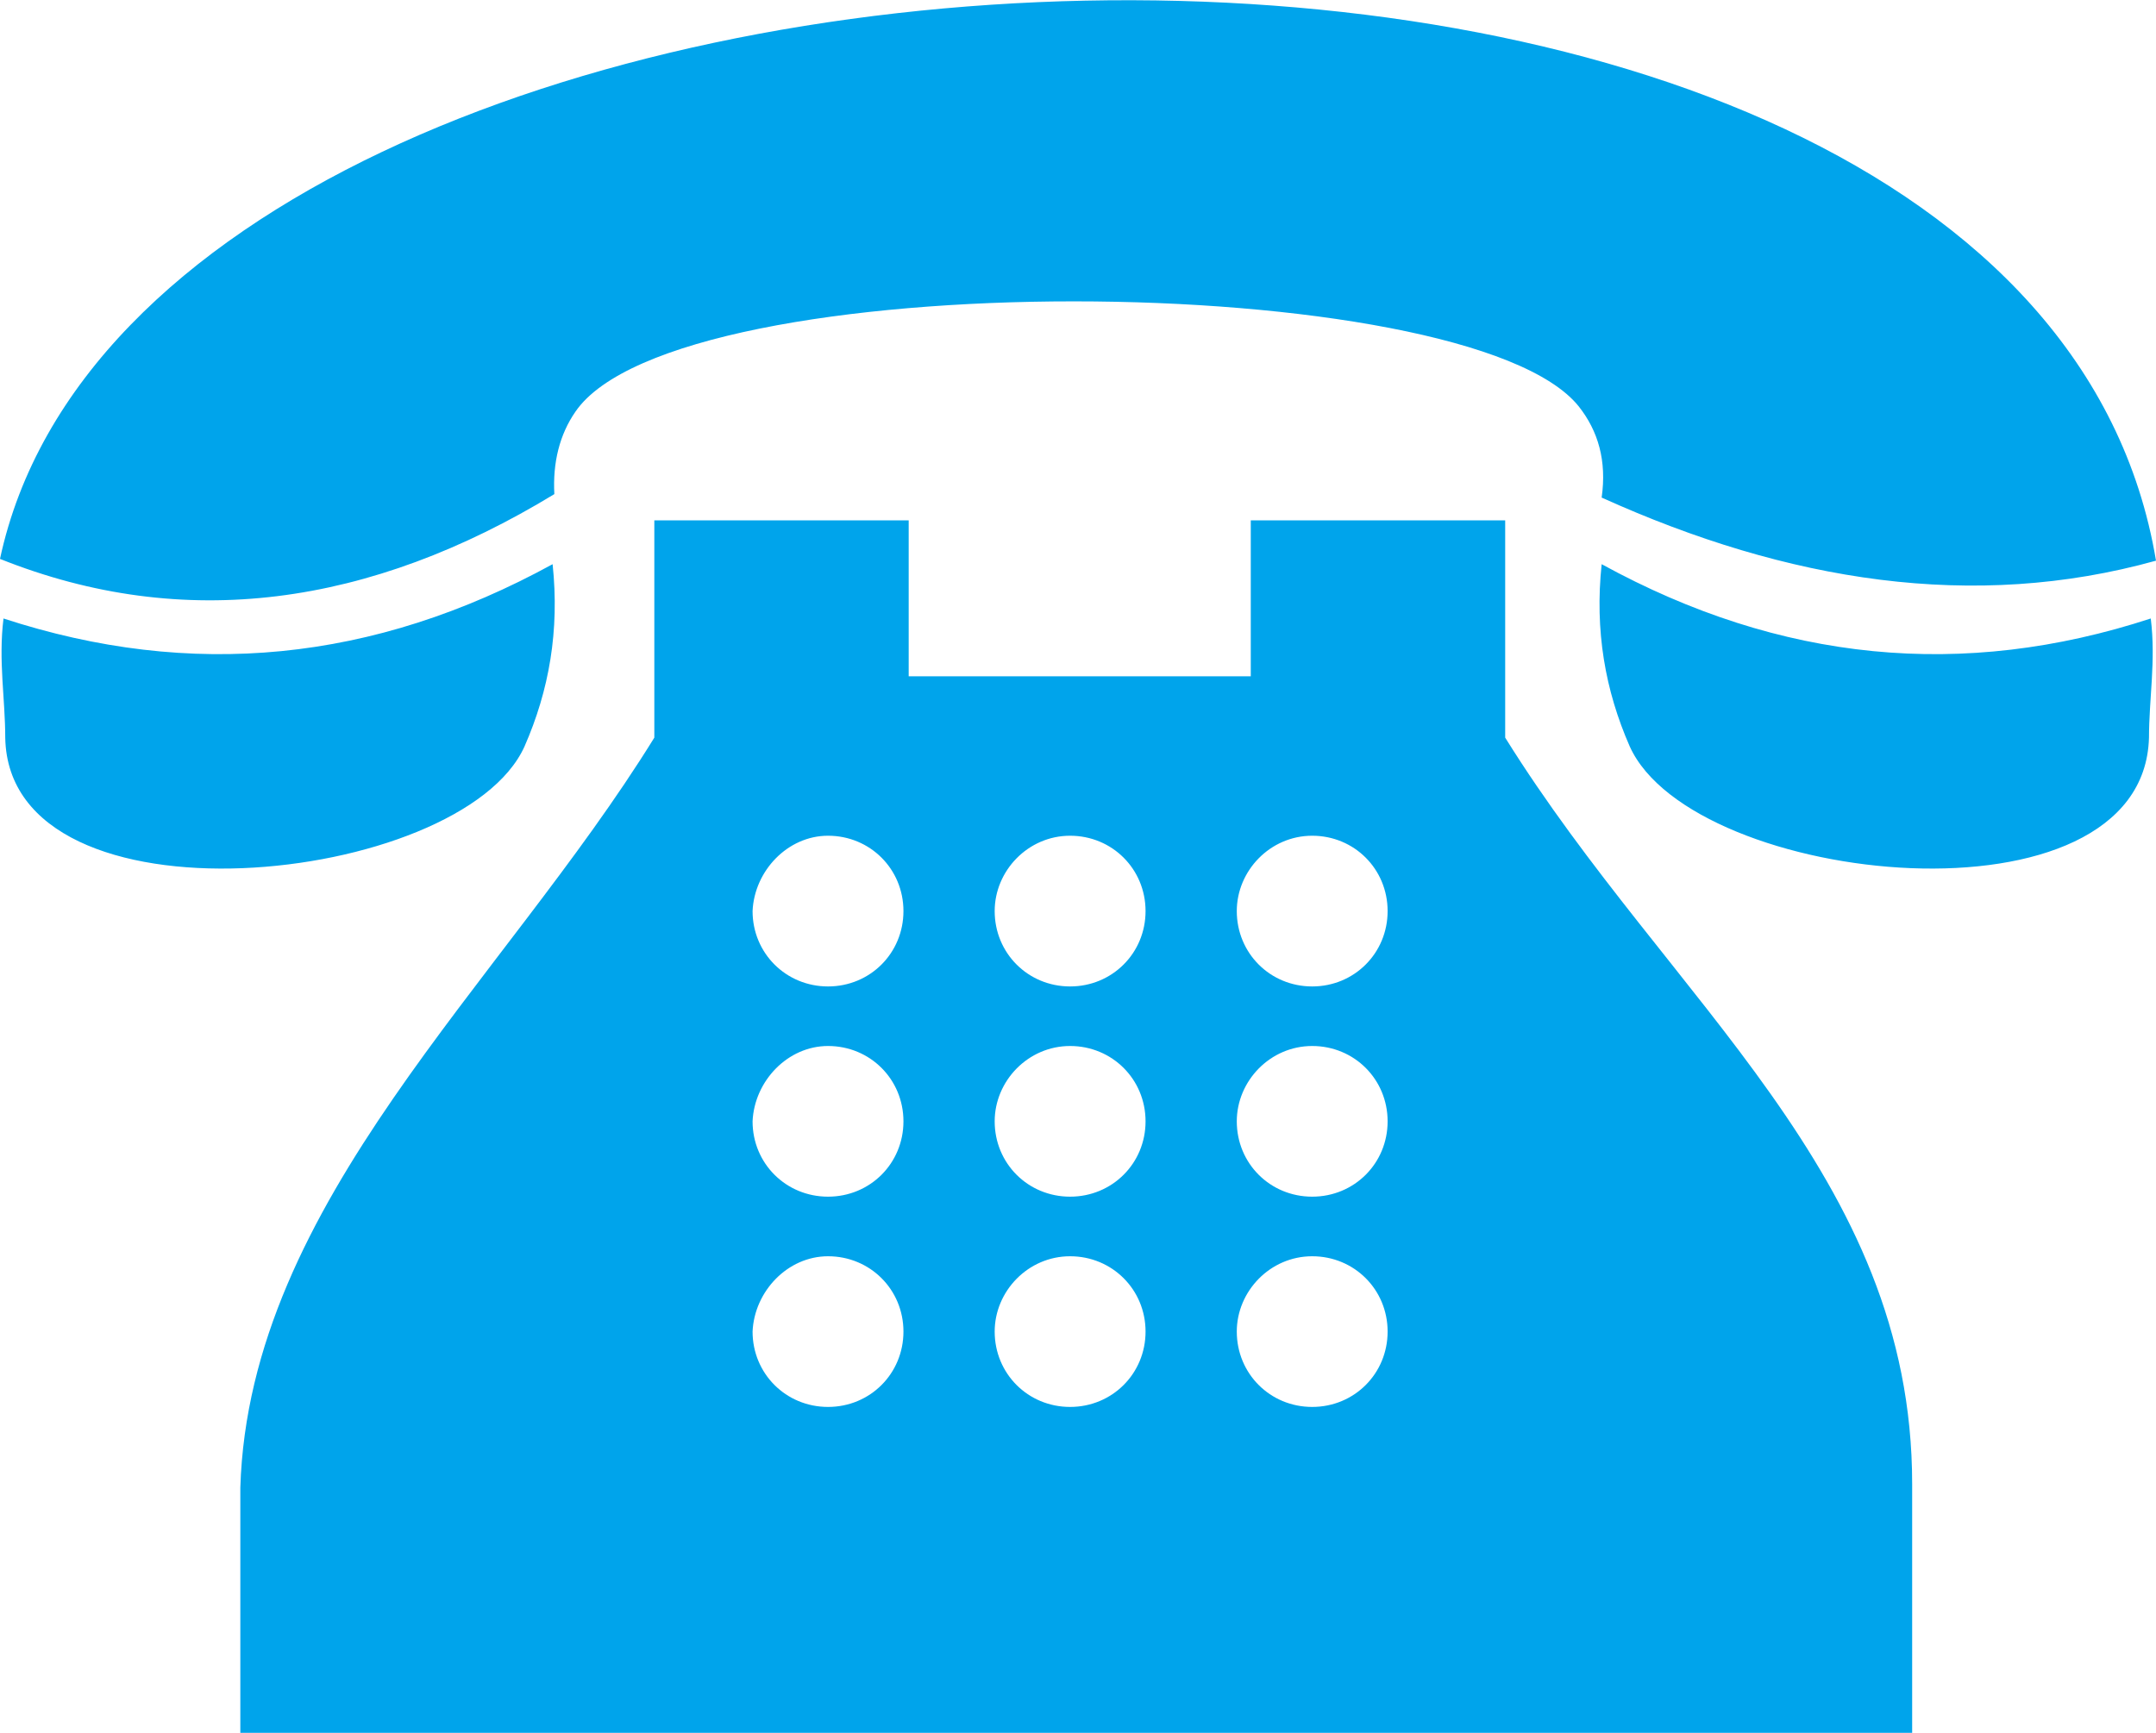 <svg width="51" height="41" viewBox="0 0 51 41" fill="none" xmlns="http://www.w3.org/2000/svg">
<path fill-rule="evenodd" clip-rule="evenodd" d="M45.232 41H5.685V35.196C5.893 28.439 11.868 23.298 15.478 17.453V12.312H21.495V16.002H29.587V12.312H35.605V17.453C39.505 23.713 45.232 27.775 45.232 35.113V41ZM50.834 17.453C50.834 16.541 51 15.629 50.876 14.634C46.435 16.085 42.12 15.67 37.887 13.349C37.721 14.924 37.97 16.334 38.551 17.66C40.045 20.977 50.709 22.096 50.834 17.453ZM0.124 17.453C0.124 16.541 -0.041 15.629 0.083 14.634C4.523 16.085 8.839 15.67 13.072 13.349C13.238 14.924 12.989 16.334 12.408 17.66C10.914 20.977 0.207 22.096 0.124 17.453ZM0 13.224C3.569 -3.4 47.888 -5.389 51 13.266C46.684 14.468 42.286 13.763 37.887 11.773C38.011 10.903 37.804 10.198 37.347 9.618C34.733 6.343 16.018 6.218 13.611 9.742C13.238 10.281 13.072 10.944 13.113 11.691C8.756 14.344 4.357 14.966 0 13.224ZM19.587 19.774C20.583 19.774 21.371 20.562 21.371 21.557C21.371 22.552 20.583 23.34 19.587 23.34C18.591 23.34 17.802 22.552 17.802 21.557C17.844 20.604 18.632 19.774 19.587 19.774ZM31.04 29.724C32.036 29.724 32.824 30.512 32.824 31.506C32.824 32.501 32.036 33.289 31.04 33.289C30.044 33.289 29.256 32.501 29.256 31.506C29.256 30.553 30.044 29.724 31.04 29.724ZM25.313 29.724C26.309 29.724 27.098 30.512 27.098 31.506C27.098 32.501 26.309 33.289 25.313 33.289C24.317 33.289 23.529 32.501 23.529 31.506C23.529 30.553 24.317 29.724 25.313 29.724ZM19.587 29.724C20.583 29.724 21.371 30.512 21.371 31.506C21.371 32.501 20.583 33.289 19.587 33.289C18.591 33.289 17.802 32.501 17.802 31.506C17.844 30.553 18.632 29.724 19.587 29.724ZM31.04 24.749C32.036 24.749 32.824 25.537 32.824 26.532C32.824 27.527 32.036 28.314 31.04 28.314C30.044 28.314 29.256 27.527 29.256 26.532C29.256 25.578 30.044 24.749 31.04 24.749ZM25.313 24.749C26.309 24.749 27.098 25.537 27.098 26.532C27.098 27.527 26.309 28.314 25.313 28.314C24.317 28.314 23.529 27.527 23.529 26.532C23.529 25.578 24.317 24.749 25.313 24.749ZM19.587 24.749C20.583 24.749 21.371 25.537 21.371 26.532C21.371 27.527 20.583 28.314 19.587 28.314C18.591 28.314 17.802 27.527 17.802 26.532C17.844 25.578 18.632 24.749 19.587 24.749ZM31.04 19.774C32.036 19.774 32.824 20.562 32.824 21.557C32.824 22.552 32.036 23.34 31.04 23.34C30.044 23.34 29.256 22.552 29.256 21.557C29.256 20.604 30.044 19.774 31.04 19.774ZM25.313 19.774C26.309 19.774 27.098 20.562 27.098 21.557C27.098 22.552 26.309 23.34 25.313 23.34C24.317 23.34 23.529 22.552 23.529 21.557C23.529 20.604 24.317 19.774 25.313 19.774Z" fill="#00A4EB"/>
</svg>
